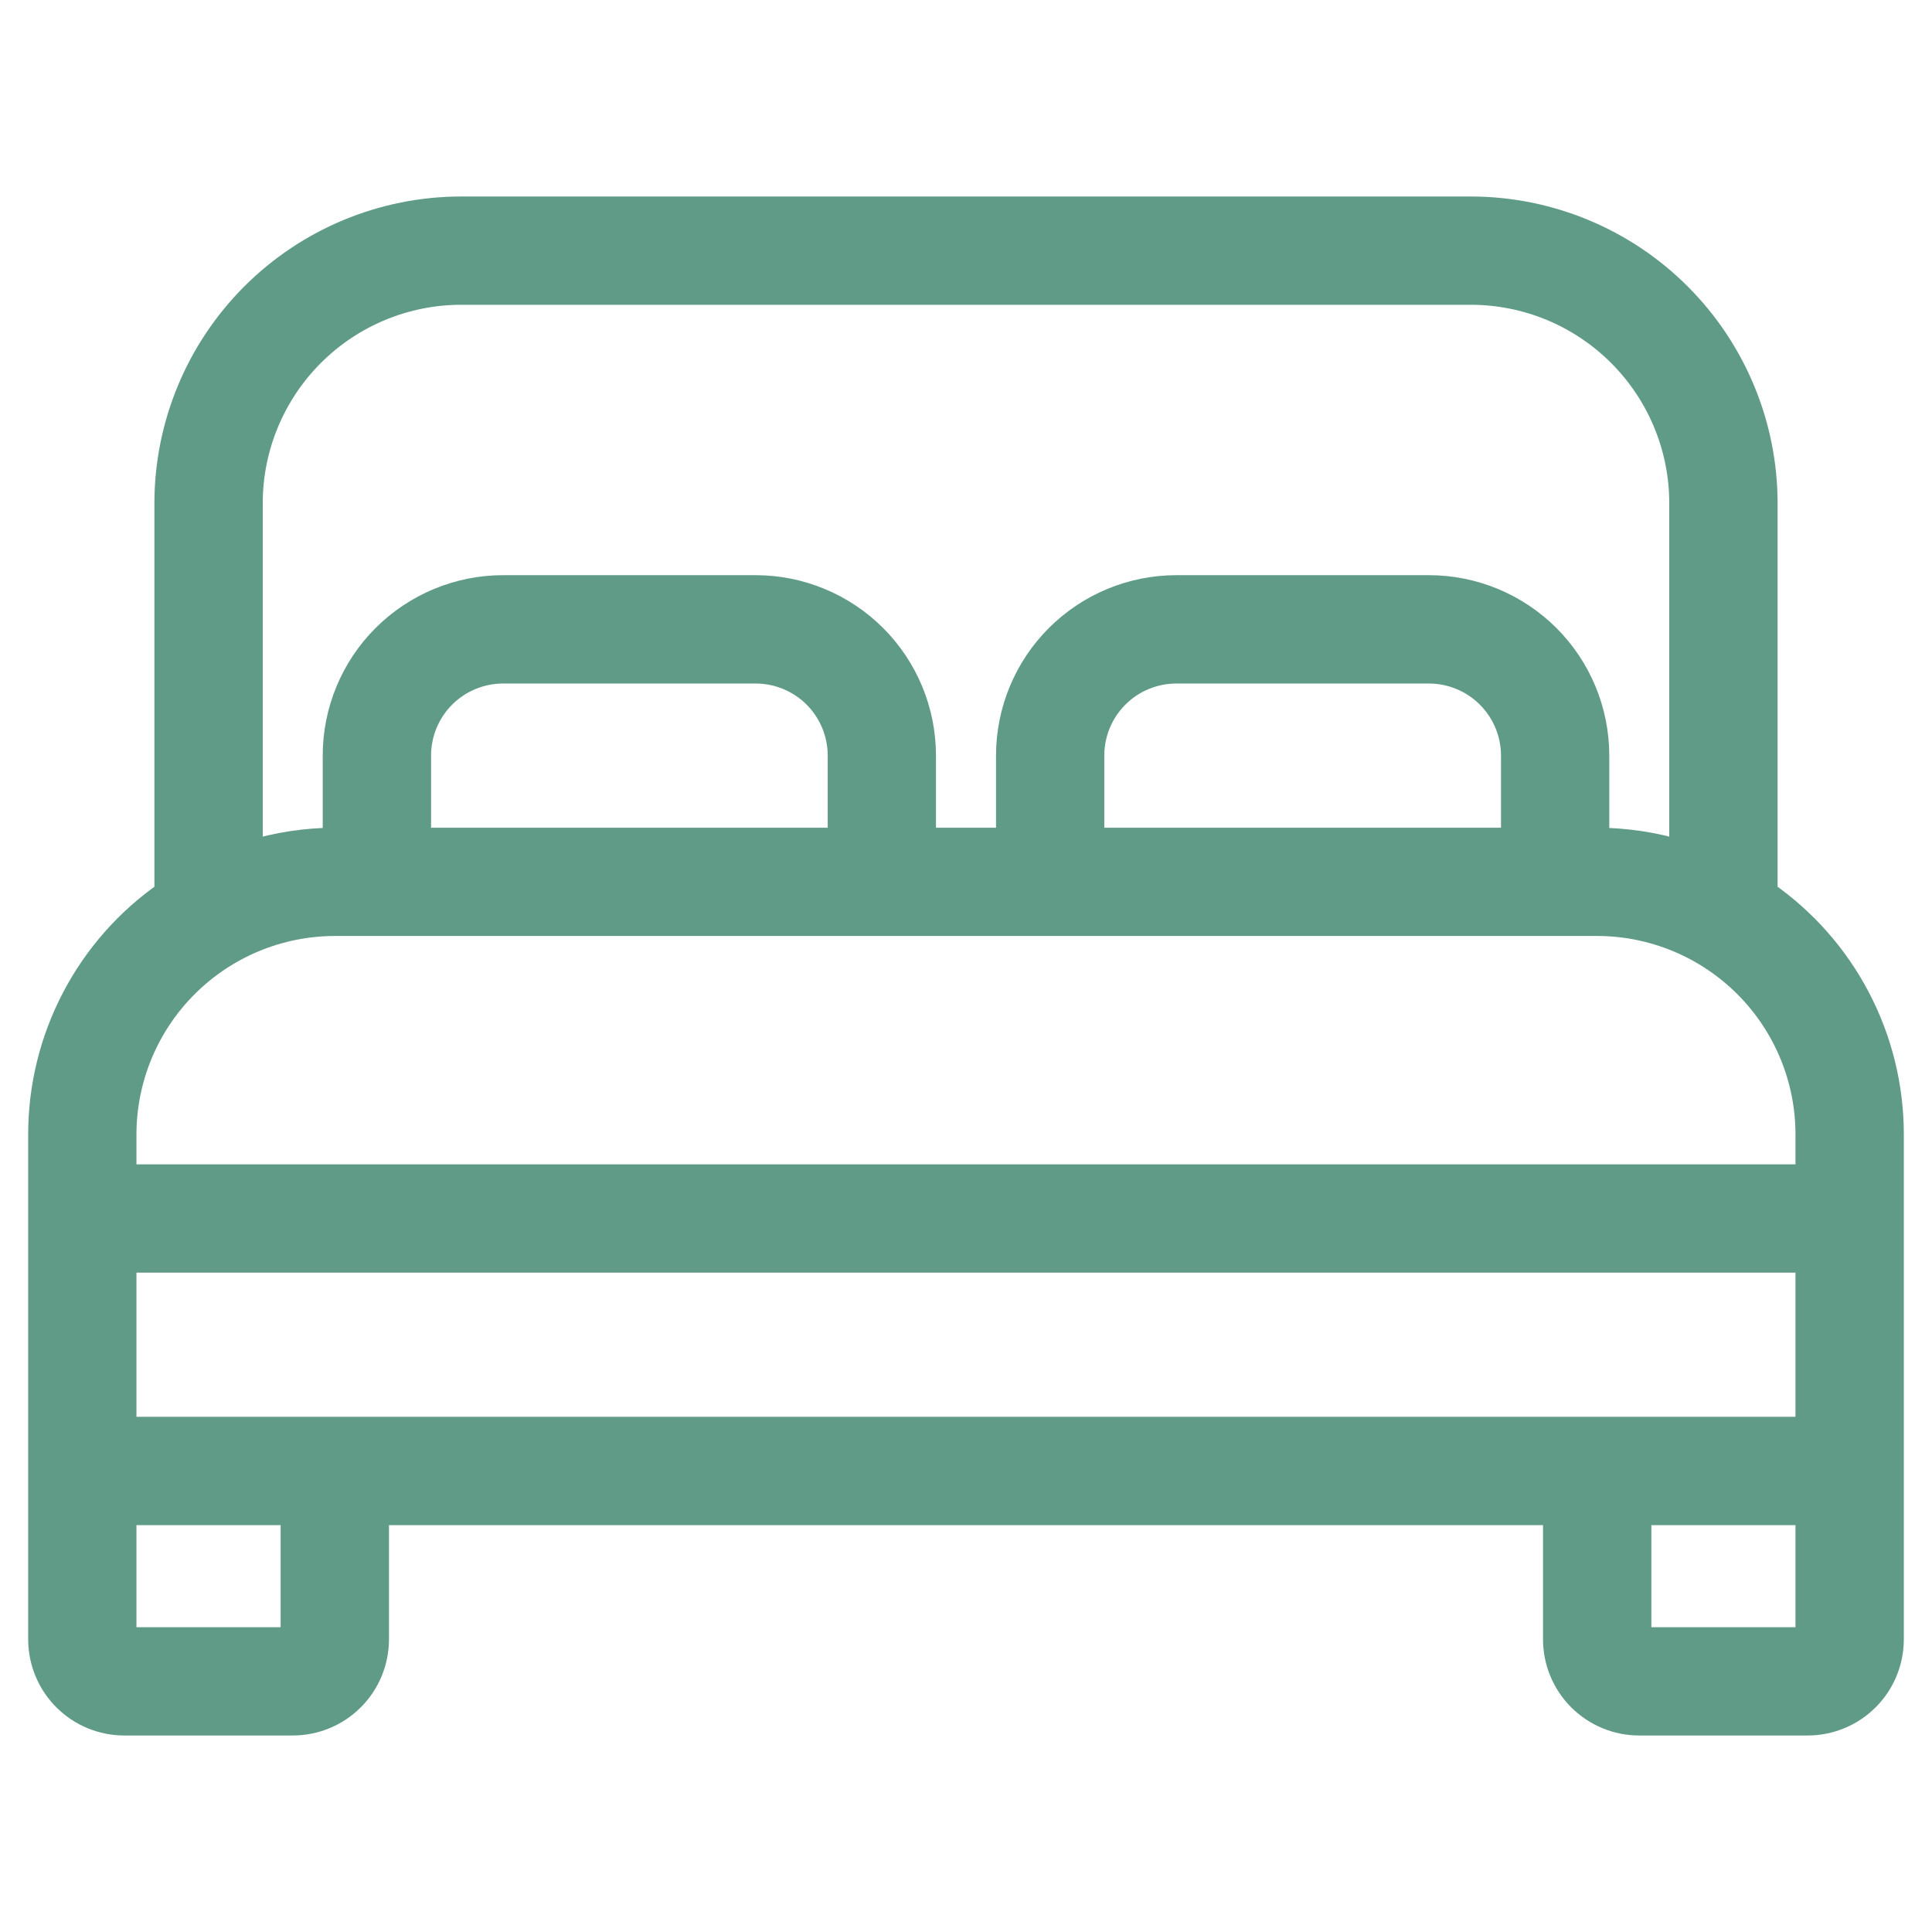 <svg width="24" height="24" viewBox="0 0 24 24" fill="none" xmlns="http://www.w3.org/2000/svg">
<path d="M21.932 11.093V6.25C21.931 5.28 21.545 4.35 20.859 3.664C20.173 2.978 19.243 2.592 18.273 2.591H5.727C4.757 2.592 3.827 2.978 3.141 3.664C2.455 4.35 2.069 5.28 2.068 6.25V11.093C1.584 11.429 1.189 11.877 0.916 12.399C0.643 12.921 0.5 13.502 0.5 14.091V20.364C0.5 20.641 0.61 20.907 0.806 21.103C1.002 21.299 1.268 21.409 1.545 21.409H3.636C3.914 21.409 4.18 21.299 4.376 21.103C4.572 20.907 4.682 20.641 4.682 20.364V18.796H19.318V20.364C19.318 20.641 19.428 20.907 19.624 21.103C19.82 21.299 20.086 21.409 20.364 21.409H22.454C22.732 21.409 22.998 21.299 23.194 21.103C23.39 20.907 23.5 20.641 23.5 20.364V14.091C23.5 13.502 23.357 12.921 23.084 12.399C22.811 11.877 22.416 11.429 21.932 11.093ZM3.114 6.25C3.114 5.557 3.39 4.893 3.88 4.403C4.37 3.913 5.034 3.637 5.727 3.636H18.273C18.966 3.637 19.63 3.913 20.12 4.403C20.61 4.893 20.886 5.557 20.886 6.25V10.589C20.547 10.486 20.195 10.433 19.841 10.432V9.386C19.841 8.832 19.621 8.3 19.229 7.908C18.836 7.516 18.305 7.295 17.75 7.295H14.614C14.059 7.295 13.527 7.516 13.135 7.908C12.743 8.3 12.523 8.832 12.523 9.386V10.432H11.477V9.386C11.477 8.832 11.257 8.3 10.865 7.908C10.473 7.516 9.941 7.295 9.386 7.295H6.25C5.695 7.295 5.164 7.516 4.771 7.908C4.379 8.3 4.159 8.832 4.159 9.386V10.432C3.805 10.433 3.453 10.486 3.114 10.589V6.25ZM18.796 10.432H13.568V9.386C13.568 9.109 13.678 8.843 13.874 8.647C14.07 8.451 14.336 8.341 14.614 8.341H17.75C18.027 8.341 18.293 8.451 18.489 8.647C18.685 8.843 18.796 9.109 18.796 9.386V10.432ZM10.432 10.432H5.205V9.386C5.205 9.109 5.315 8.843 5.511 8.647C5.707 8.451 5.973 8.341 6.25 8.341H9.386C9.664 8.341 9.93 8.451 10.126 8.647C10.322 8.843 10.432 9.109 10.432 9.386V10.432ZM1.545 14.091C1.546 13.398 1.822 12.734 2.312 12.244C2.802 11.754 3.466 11.478 4.159 11.477H19.841C20.534 11.478 21.198 11.754 21.688 12.244C22.178 12.734 22.454 13.398 22.454 14.091V14.614H1.545V14.091ZM3.636 20.364H1.545V18.796H3.636V20.364ZM1.545 17.75V15.659H22.454V17.75H1.545ZM22.454 20.364H20.364V18.796H22.454V20.364Z" fill="#609B88" stroke="#609B88" stroke-width="0.3"/>
</svg>

